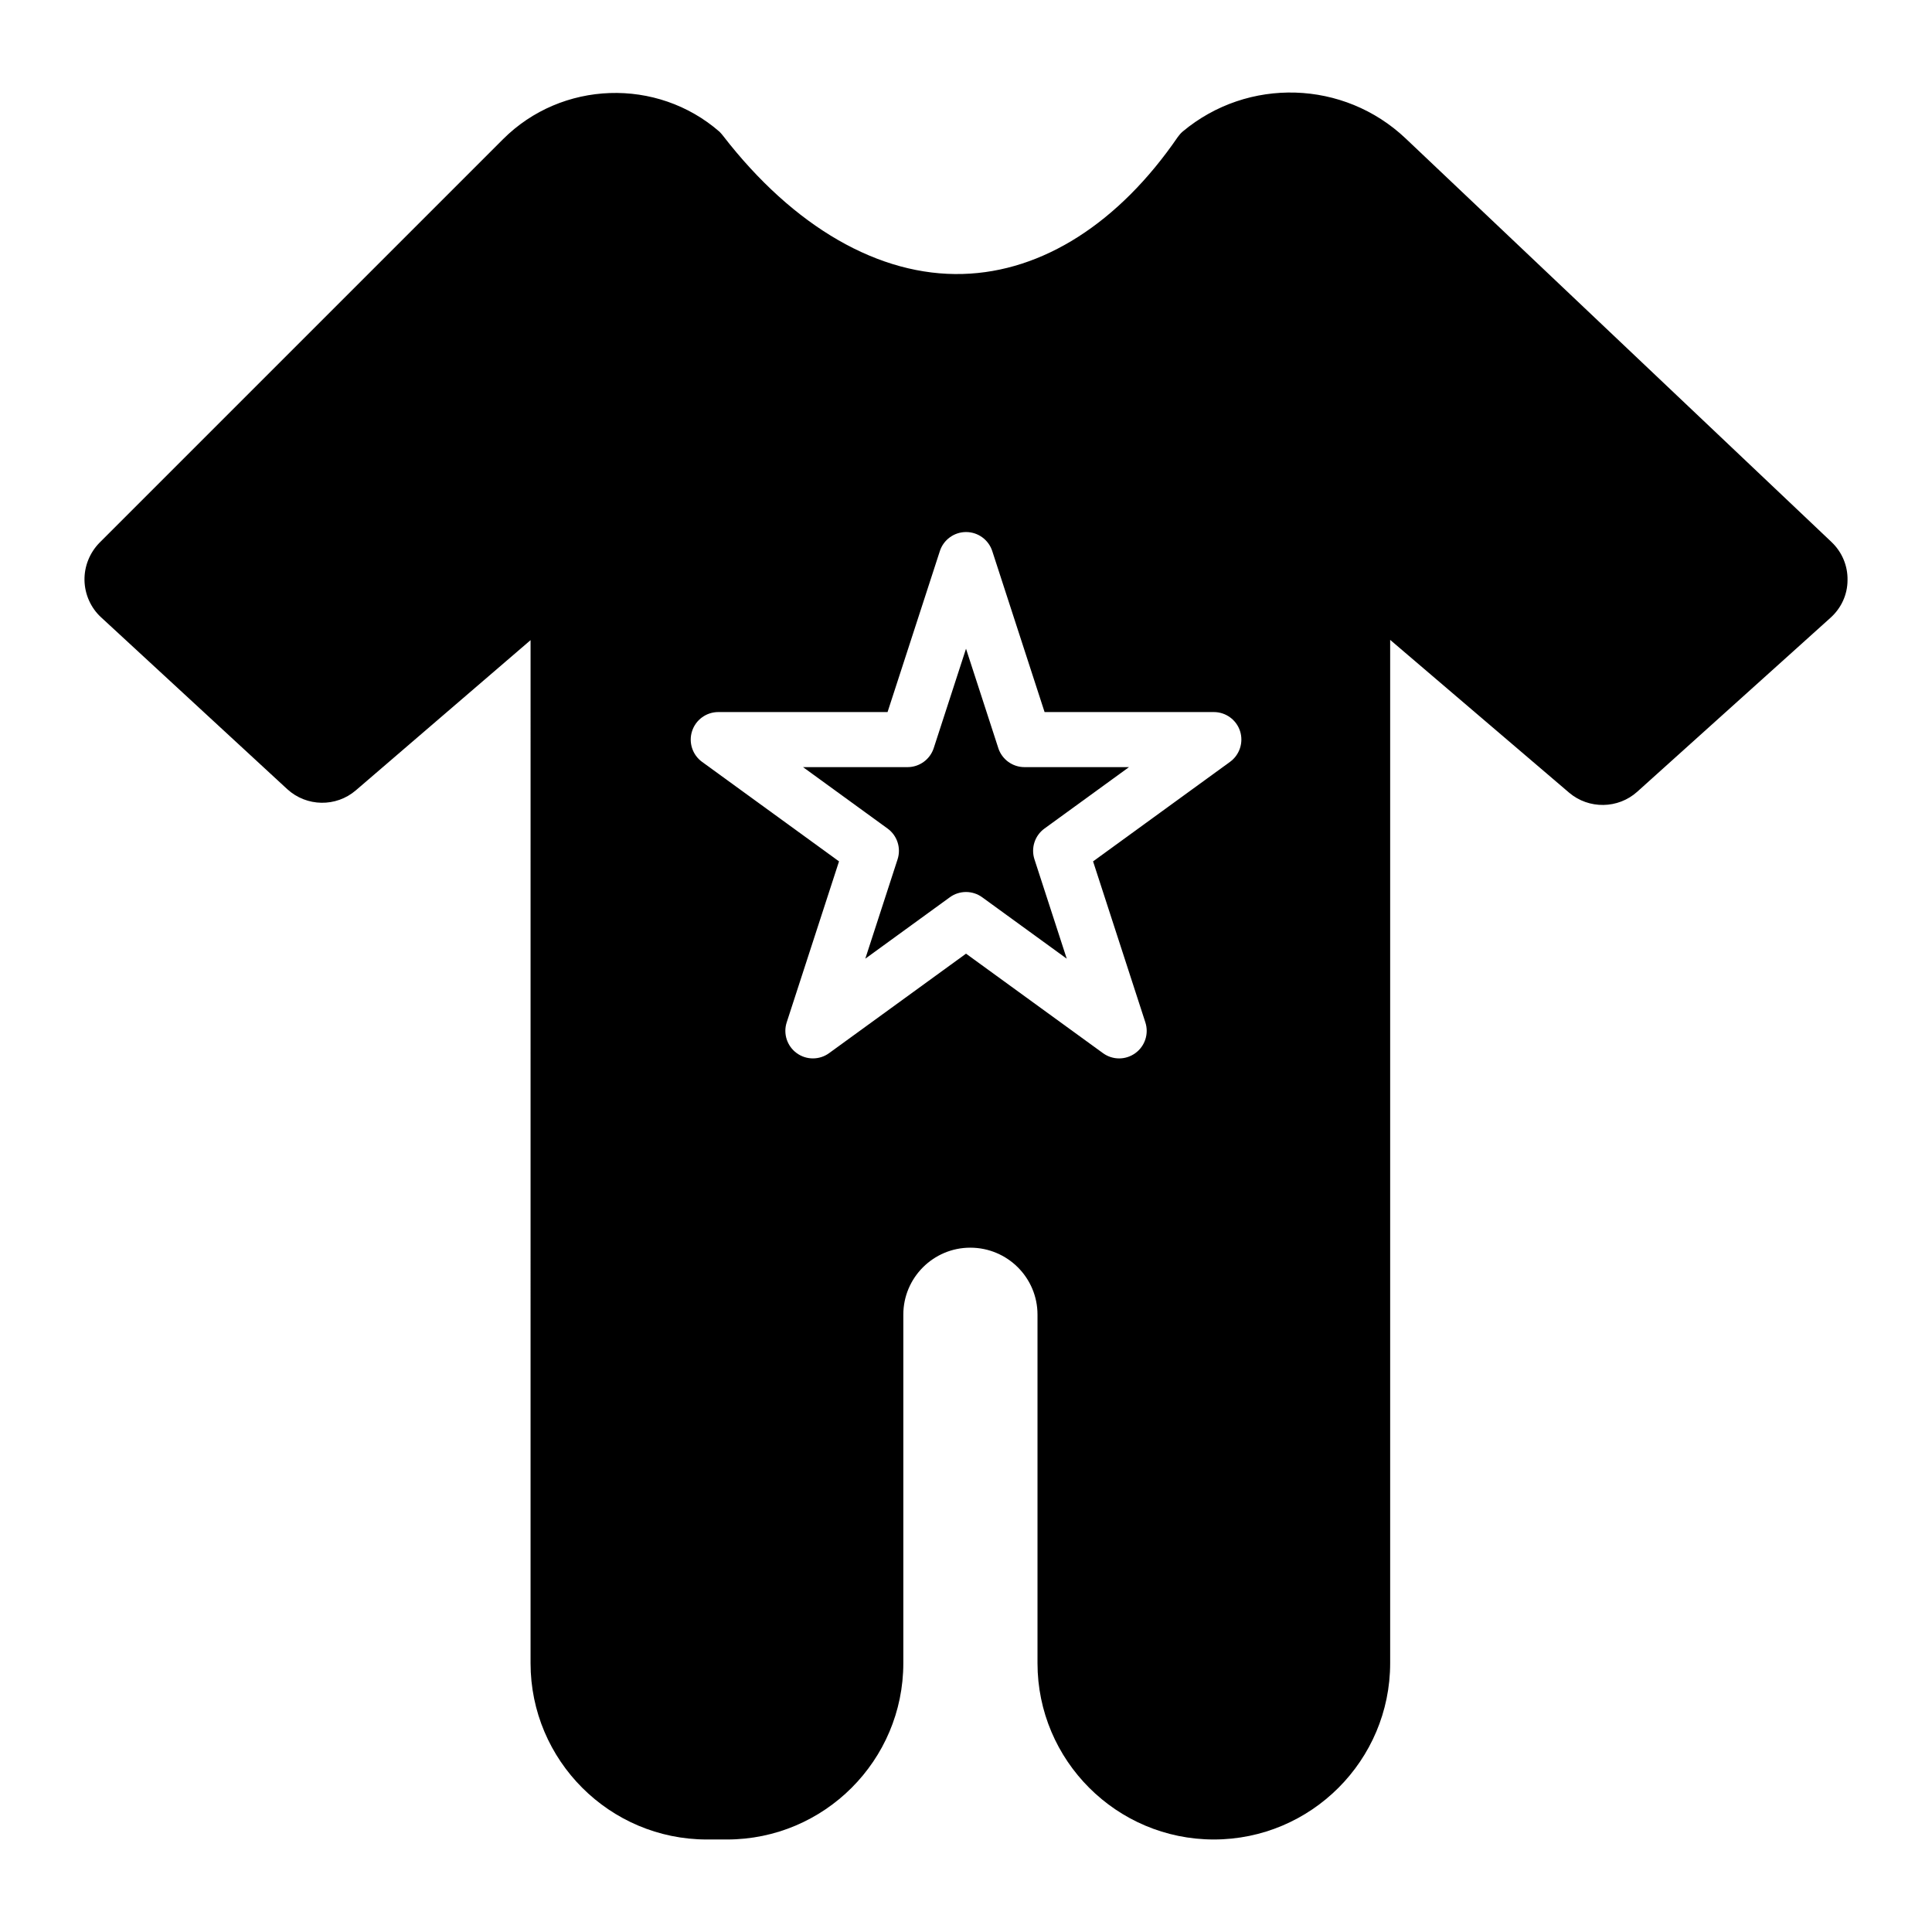 <?xml version="1.0" encoding="UTF-8"?>
<!-- Uploaded to: SVG Repo, www.svgrepo.com, Generator: SVG Repo Mixer Tools -->
<svg fill="#000000" width="800px" height="800px" version="1.1" viewBox="144 144 512 512" xmlns="http://www.w3.org/2000/svg">
 <g>
  <path d="m408.56 342.25-8.555-26.332-8.555 26.332c-0.977 3.008-3.781 5.047-6.945 5.047h-27.691l22.402 16.277c2.559 1.855 3.629 5.156 2.652 8.156l-8.555 26.332 22.398-16.273c1.281-0.934 2.789-1.398 4.293-1.398s3.012 0.465 4.293 1.398l22.402 16.273-8.555-26.332c-0.977-3.008 0.094-6.305 2.652-8.156l22.402-16.277h-27.695c-3.16 0-5.969-2.039-6.945-5.047z"/>
  <path d="m629.38 287.65-112.88-106.97c-16.355-15.48-41.766-16.281-59.07-1.824-0.512 0.438-0.949 0.949-1.312 1.461-15.629 22.777-35.852 35.703-56.953 36.285-22.125 0.656-44.832-12.414-63.523-36.582-0.293-0.367-0.586-0.73-0.949-1.094-16.574-14.457-41.84-13.582-57.391 1.973l-106.97 106.97c-2.555 2.629-4.016 6.207-3.941 9.93s1.68 7.301 4.383 9.785l49.359 45.562c5.109 4.672 12.922 4.82 18.18 0.293l46.293-39.793-0.004 271.11c0 25.773 20.957 46.73 46.73 46.73h5.328c25.773 0 46.73-20.957 46.73-46.73v-92.363c0-9.785 7.957-17.742 17.742-17.742 9.855 0 17.816 7.957 17.816 17.742v92.363c0 25.773 20.957 46.73 46.73 46.73 25.773 0 46.73-20.957 46.73-46.73v-271.18l47.461 40.523c5.184 4.379 12.926 4.309 18.035-0.293l51.184-46.074c2.848-2.555 4.527-6.133 4.527-10.004 0.074-3.793-1.461-7.441-4.234-10.07zm-159.42 58.258-36.285 26.367 13.855 42.66c0.977 3.008-0.094 6.305-2.652 8.156-2.566 1.867-6.019 1.867-8.586 0l-36.285-26.359-36.285 26.359c-2.547 1.859-6.027 1.867-8.586 0-2.559-1.855-3.629-5.156-2.652-8.156l13.863-42.66-36.289-26.367c-2.559-1.855-3.629-5.156-2.652-8.156 0.977-3.008 3.781-5.047 6.945-5.047h44.859l13.859-42.66c0.977-3.008 3.781-5.047 6.945-5.047s5.969 2.039 6.945 5.047l13.863 42.66h44.859c3.164 0 5.969 2.039 6.945 5.047 0.961 3-0.109 6.301-2.668 8.156z"/>
 </g>
</svg>